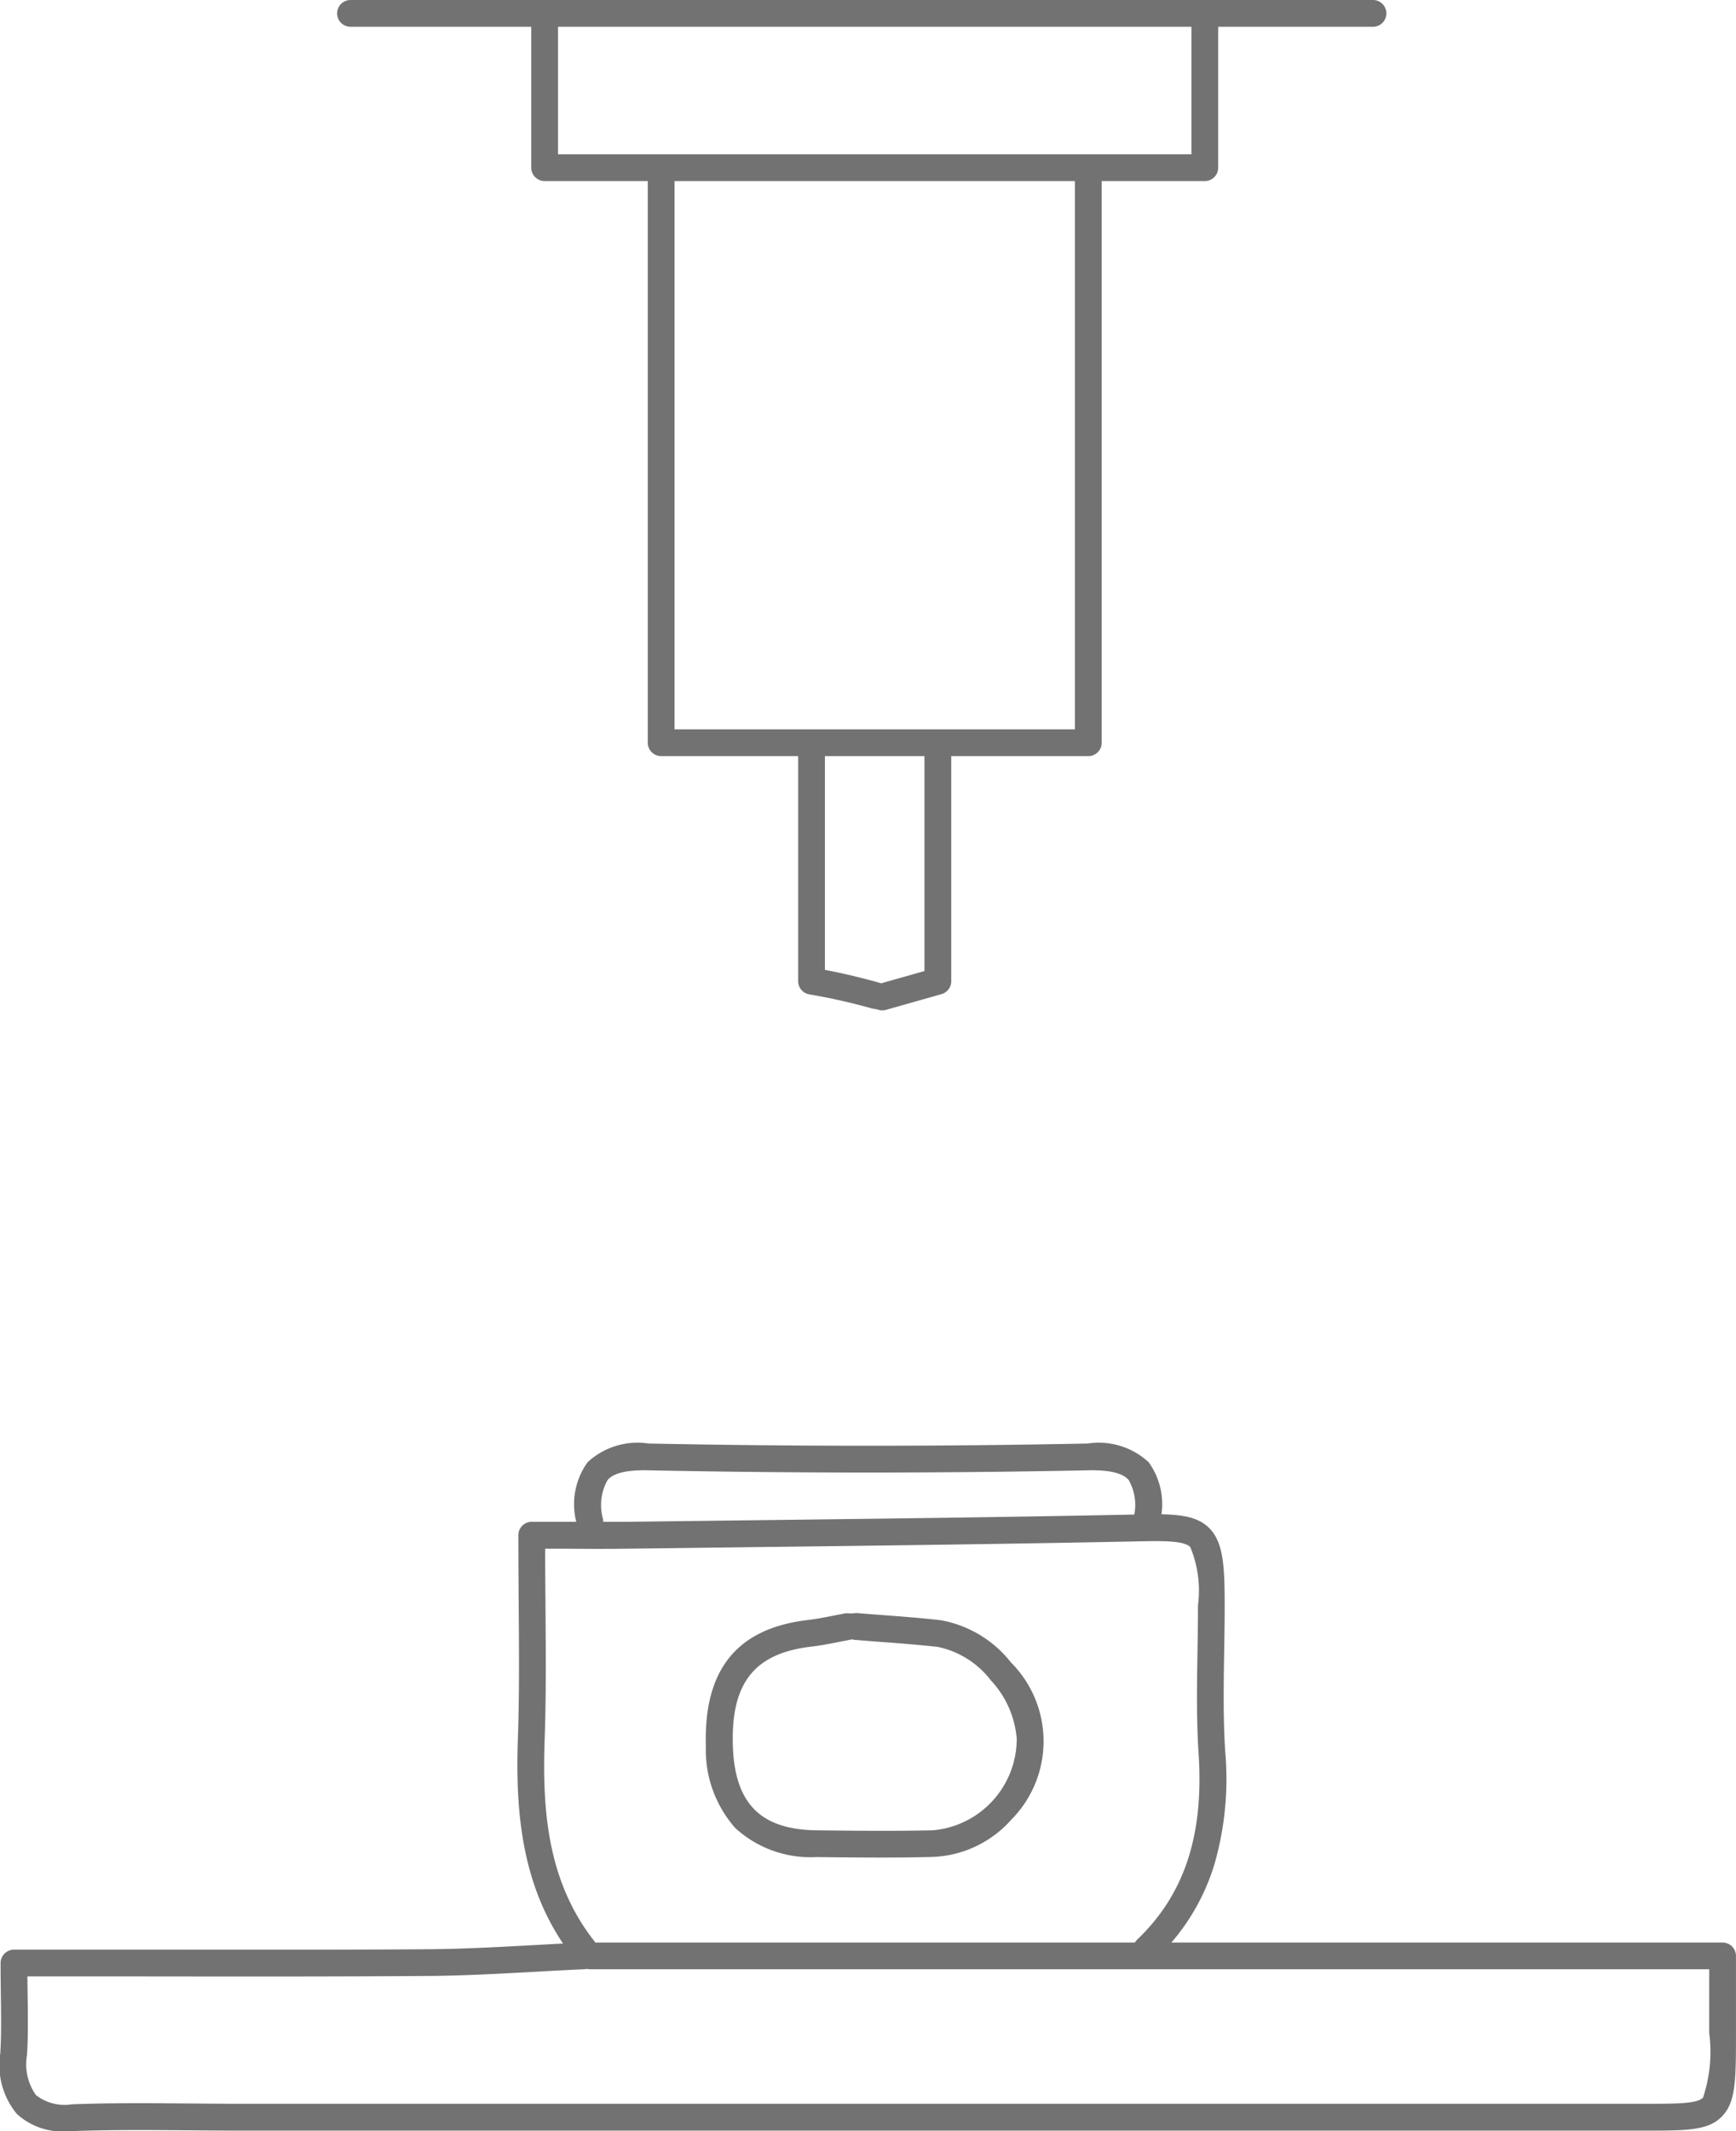 <svg xmlns="http://www.w3.org/2000/svg" width="64.857" height="79.603" viewBox="0 0 64.857 79.603">
  <g id="icon" transform="translate(-0.145 -0.199)">
    <path id="path" d="M3.017,111.423a2.508,2.508,0,0,1-1.887-.648,2.848,2.848,0,0,1-.619-2.263c.041-.69.032-1.377.021-2.172-.005-.382-.01-.777-.01-1.2a.5.5,0,0,1,.5-.5q2.3,0,4.547,0c3.76,0,7.312.01,10.924-.016,1.317-.01,2.662-.084,3.962-.155.6-.033,1.214-.067,1.822-.094a.5.5,0,0,1,.143.014.5.5,0,0,1,.121-.015H64.856a.5.5,0,0,1,.5.5v2.881c0,1.7,0,2.553-.5,3.089-.511.554-1.312.554-2.906.554H9.484c-.632,0-1.273-.005-1.893-.011-1.436-.012-2.922-.025-4.374.03Q3.115,111.423,3.017,111.423Zm-1.493-5.786c0,.236.005.465.008.689.011.781.021,1.519-.023,2.246a1.99,1.99,0,0,0,.335,1.5,1.733,1.733,0,0,0,1.335.344c1.476-.056,2.973-.043,4.421-.031.618.005,1.257.011,1.884.011h52.47c1.179,0,1.957,0,2.172-.232a5.419,5.419,0,0,0,.23-2.411v-2.381H22.541a.5.5,0,0,1-.121-.015.5.5,0,0,1-.1.014c-.6.027-1.218.061-1.812.094-1.312.072-2.669.147-4.01.157-3.616.025-7.17.021-10.933.016Z" transform="translate(-0.355 -31.621)" fill="#727272"/>
    <path id="path-2" data-name="path" d="M38.2.5H0A.5.5,0,0,1-.5,0,.5.5,0,0,1,0-.5H38.2a.5.5,0,0,1,.5.5A.5.5,0,0,1,38.2.5Z" transform="translate(13.24 0.699)" fill="#727272"/>
    <path id="path-3" data-name="path" d="M55.171,81.089a.5.5,0,0,1-.5-.574,1.891,1.891,0,0,0-.172-1.466c-.227-.258-.717-.375-1.5-.359-5.462.111-11,.111-16.462,0-.783-.016-1.273.1-1.5.359a1.891,1.891,0,0,0-.172,1.466.5.5,0,0,1-.989.148,2.681,2.681,0,0,1,.41-2.274,2.74,2.74,0,0,1,2.271-.7c5.448.111,10.973.111,16.421,0a2.74,2.74,0,0,1,2.271.7,2.681,2.681,0,0,1,.41,2.274A.5.5,0,0,1,55.171,81.089Z" transform="translate(-12.189 -23.575)" fill="#727272"/>
    <path id="path-4" data-name="path" d="M54.492,31.455H38.533a.5.5,0,0,1-.5-.5V10a.5.5,0,0,1,1,0V30.455H53.992V10a.5.5,0,1,1,1,0V30.955A.5.5,0,0,1,54.492,31.455Z" transform="translate(-13.687 -3.015)" fill="#727272"/>
    <path id="path-5" data-name="path" d="M47.9,95.885c-.805,0-1.6-.009-2.372-.018A4.161,4.161,0,0,1,42.5,94.784a4.4,4.4,0,0,1-1.1-3.067c-.083-2.859,1.169-4.4,3.827-4.706.313-.036.624-.1.953-.163.152-.03.31-.061.467-.09a1.668,1.668,0,0,0,.372-.006c.323.027.653.052.972.076.716.054,1.456.11,2.185.193A4.3,4.3,0,0,1,52.8,88.6a4.164,4.164,0,0,1,0,5.883,4.136,4.136,0,0,1-2.9,1.378C49.233,95.879,48.563,95.885,47.9,95.885Zm-1.036-8.149-.032.007c-.149.027-.3.057-.45.087-.334.066-.68.135-1.032.176-2.13.247-3.01,1.348-2.942,3.684.064,2.172,1.03,3.152,3.133,3.178,1.4.017,2.881.032,4.334,0a3.433,3.433,0,0,0,3.139-3.422,3.627,3.627,0,0,0-.973-2.187,3.364,3.364,0,0,0-1.969-1.24c-.711-.08-1.442-.136-2.148-.189-.321-.024-.653-.049-.98-.077A.5.5,0,0,1,46.863,87.735Z" transform="translate(-14.884 -26.307)" fill="#727272"/>
    <path id="path-6" data-name="path" d="M32.949,98.207a.5.5,0,0,1-.394-.192c-1.975-2.522-2.148-5.552-2.057-8.184.055-1.59.043-3.223.03-4.952-.006-.837-.013-1.7-.013-2.626a.5.5,0,0,1,.5-.5l1.15,0c.81,0,1.648.006,2.47,0l4.487-.056c4.79-.058,9.742-.118,14.611-.219,1.263-.026,2.067-.006,2.582.5.547.535.587,1.452.588,2.9,0,.58-.009,1.168-.019,1.736-.02,1.229-.041,2.5.04,3.731a11.541,11.541,0,0,1-.4,4.186,8.077,8.077,0,0,1-2.191,3.543.5.5,0,0,1-.692-.722c1.761-1.688,2.488-3.894,2.288-6.942-.084-1.272-.062-2.564-.042-3.813.009-.564.019-1.148.018-1.719a4.244,4.244,0,0,0-.288-2.184c-.233-.228-.949-.231-1.862-.212-4.874.1-9.828.161-14.62.219l-4.486.056c-.83.011-1.672.008-2.487,0l-.646,0c0,.735.007,1.436.012,2.117.013,1.74.026,3.383-.03,4.995-.089,2.575.073,5.27,1.845,7.533a.5.5,0,0,1-.393.808Z" transform="translate(-11.004 -24.715)" fill="#727272"/>
    <path id="path-7" data-name="path" d="M56.447,7.489H31.783a.5.5,0,0,1-.5-.5V1.75a.5.5,0,1,1,1,0V6.489H55.947V1.75a.5.5,0,0,1,1,0V6.989A.5.5,0,0,1,56.447,7.489Z" transform="translate(-11.29 -0.527)" fill="#727272"/>
    <path id="path-8" data-name="path" d="M47.677,50.172a.5.5,0,0,1-.138-.02,22.441,22.441,0,0,0-2.332-.525.5.5,0,0,1-.424-.494V40.75a.5.5,0,0,1,1,0v7.961c1.013.188,1.986.467,2.032.48a.5.5,0,0,1-.138.981Z" transform="translate(-14.819 -12.287)" fill="#727272"/>
    <path id="path-9" data-name="path" d="M52.079,50.222a.5.5,0,0,1-.136-.981l1.721-.487v-8a.5.5,0,1,1,1,0v8.382a.5.5,0,0,1-.364.481l-2.085.59A.5.5,0,0,1,52.079,50.222Z" transform="translate(-18.981 -12.287)" fill="#727272"/>
  </g>
</svg>
